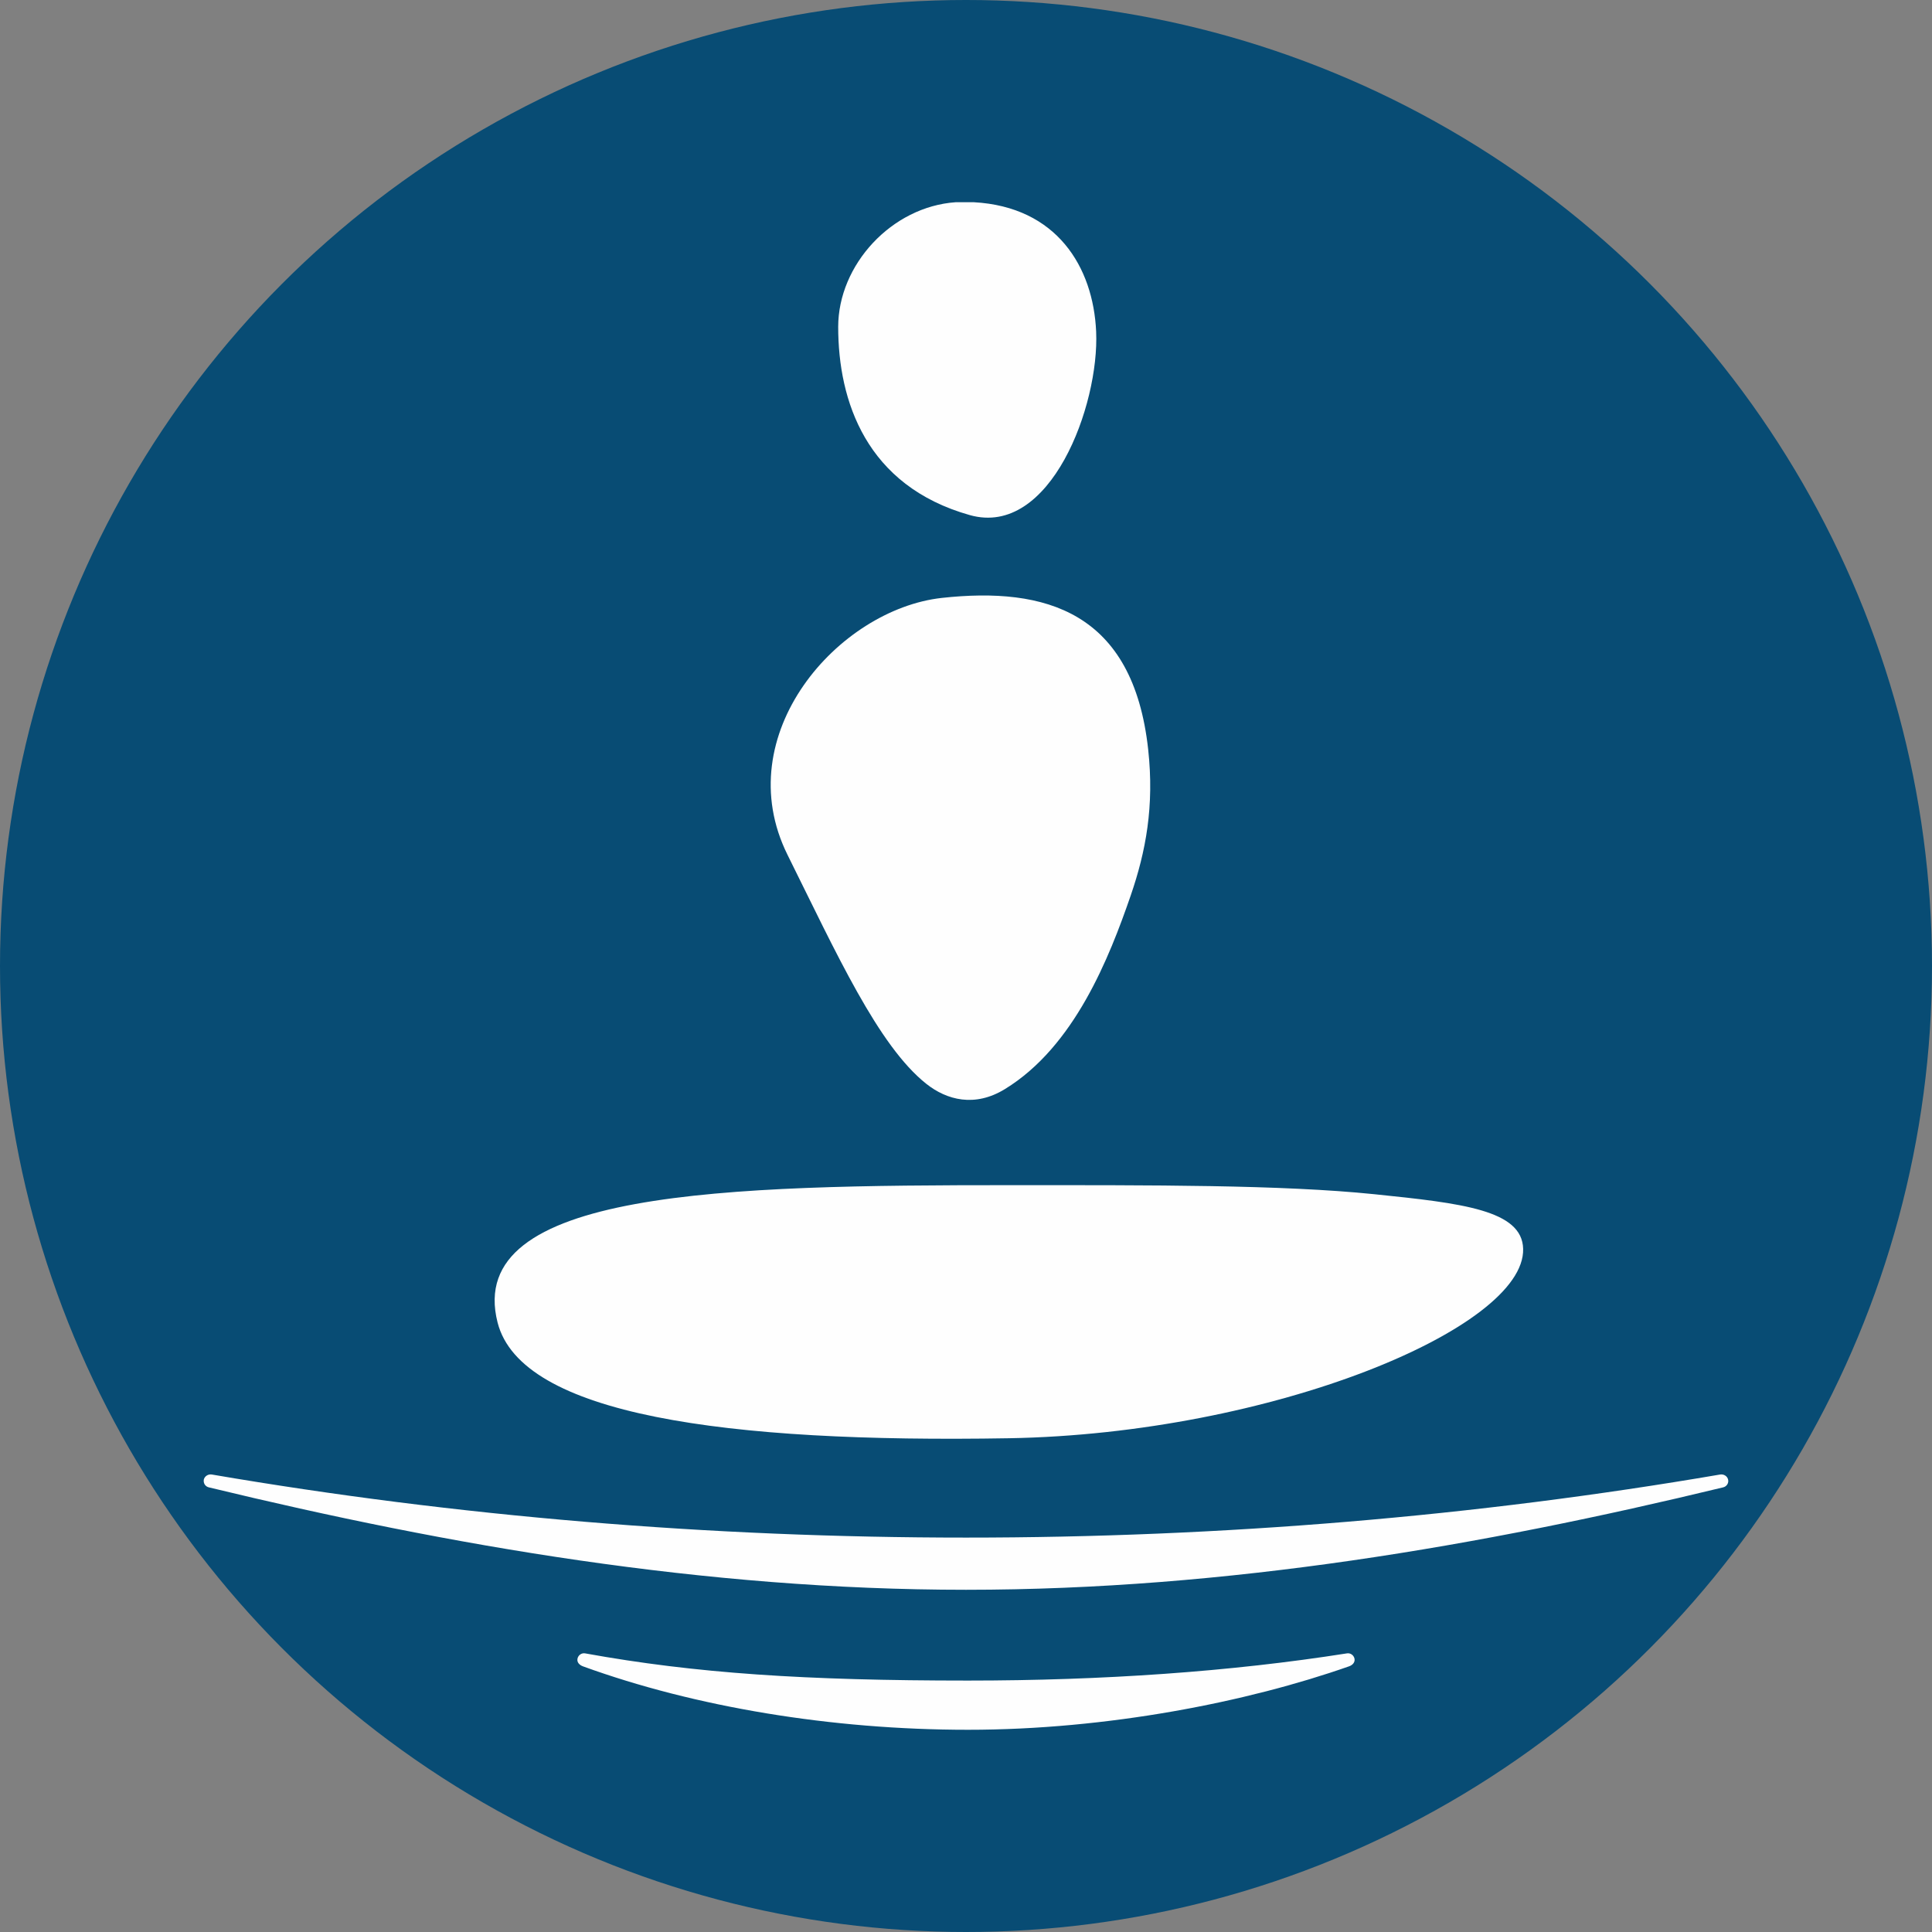<?xml version="1.0" encoding="UTF-8"?>
<!DOCTYPE svg PUBLIC "-//W3C//DTD SVG 1.1//EN" "http://www.w3.org/Graphics/SVG/1.1/DTD/svg11.dtd">
<!-- Creator: CorelDRAW -->
<svg xmlns="http://www.w3.org/2000/svg" xml:space="preserve" width="512px" height="512px" version="1.1" style="shape-rendering:geometricPrecision; text-rendering:geometricPrecision; image-rendering:optimizeQuality; fill-rule:evenodd; clip-rule:evenodd"
viewBox="0 0 512 512"
 xmlns:xlink="http://www.w3.org/1999/xlink"
 xmlns:xodm="http://www.corel.com/coreldraw/odm/2003">
 <rect x="0" y="0" width="512" height="512" fill="#808080" stroke="none"/>
 <defs>
  <style type="text/css">
   <![CDATA[
    .fil0 {fill:#084C74}
    .fil1 {fill:#FEFEFE;fill-rule:nonzero}
   ]]>
  </style>
 </defs>
 <g id="Слой_x0020_1">
  <circle class="fil0" cx="256" cy="256" r="256"/>
  <path class="fil1" d="M131.87 350.5c6.27,24.5 60.45,31.93 135.49,30.65 69.64,-1.2 136.81,-29.18 136.29,-50.18 -0.24,-10.28 -16.14,-12.1 -39.43,-14.49 -24.61,-2.52 -58.74,-2.4 -96.44,-2.4 -75.04,0 -144.9,1.22 -135.91,36.42zm172.41 -151.88c1.65,15.06 -0.63,27.04 -4.61,38.64 -5.71,16.55 -14.92,40.07 -33.36,51.36 -7.95,4.88 -15.39,2.93 -20.85,-1.41 -12.7,-10.08 -23.72,-34.4 -36.74,-60.63 -15.87,-31.91 13.47,-65.11 40.9,-68.13 27.42,-3 50.66,3.6 54.66,40.17zm-13.79 -110.75c-0.77,-17.13 -10.44,-33.09 -32.46,-34.28l-4.74 0c-17.01,1.17 -31.16,16.6 -31.16,33.04 0,19.59 7.38,42.13 34.89,49.88 21.34,6 34.35,-29.07 33.47,-48.64zm68.48 351.77c-0.15,-0.94 -1.05,-1.64 -2.01,-1.48 -30.75,4.85 -64.75,7.21 -100.44,7.21 -43.09,0 -72.19,-1.91 -101.46,-7.21 -0.96,-0.18 -1.89,0.53 -2.03,1.48 -0.15,0.94 0.56,1.63 1.49,1.97 29.66,10.77 65.88,16.8 102,16.8 36.94,0 74.14,-7.37 100.98,-16.81 0.93,-0.32 1.61,-1.04 1.47,-1.96zm99 -47.52c-0.2,-0.92 -1.14,-1.51 -2.1,-1.36 -64.8,11.1 -132.06,16.72 -199.87,16.72 -67.82,0 -135.06,-5.62 -199.88,-16.72 -0.96,-0.15 -1.89,0.44 -2.11,1.36 -0.02,0.11 -0.02,0.22 -0.02,0.33l0 0.04c0,0.79 0.55,1.49 1.37,1.68 63.91,15.47 131.41,27.14 200.64,27.14 69.21,0 136.72,-11.67 200.64,-27.14 0.95,-0.22 1.54,-1.14 1.33,-2.05z"/>
 </g>
</svg>
